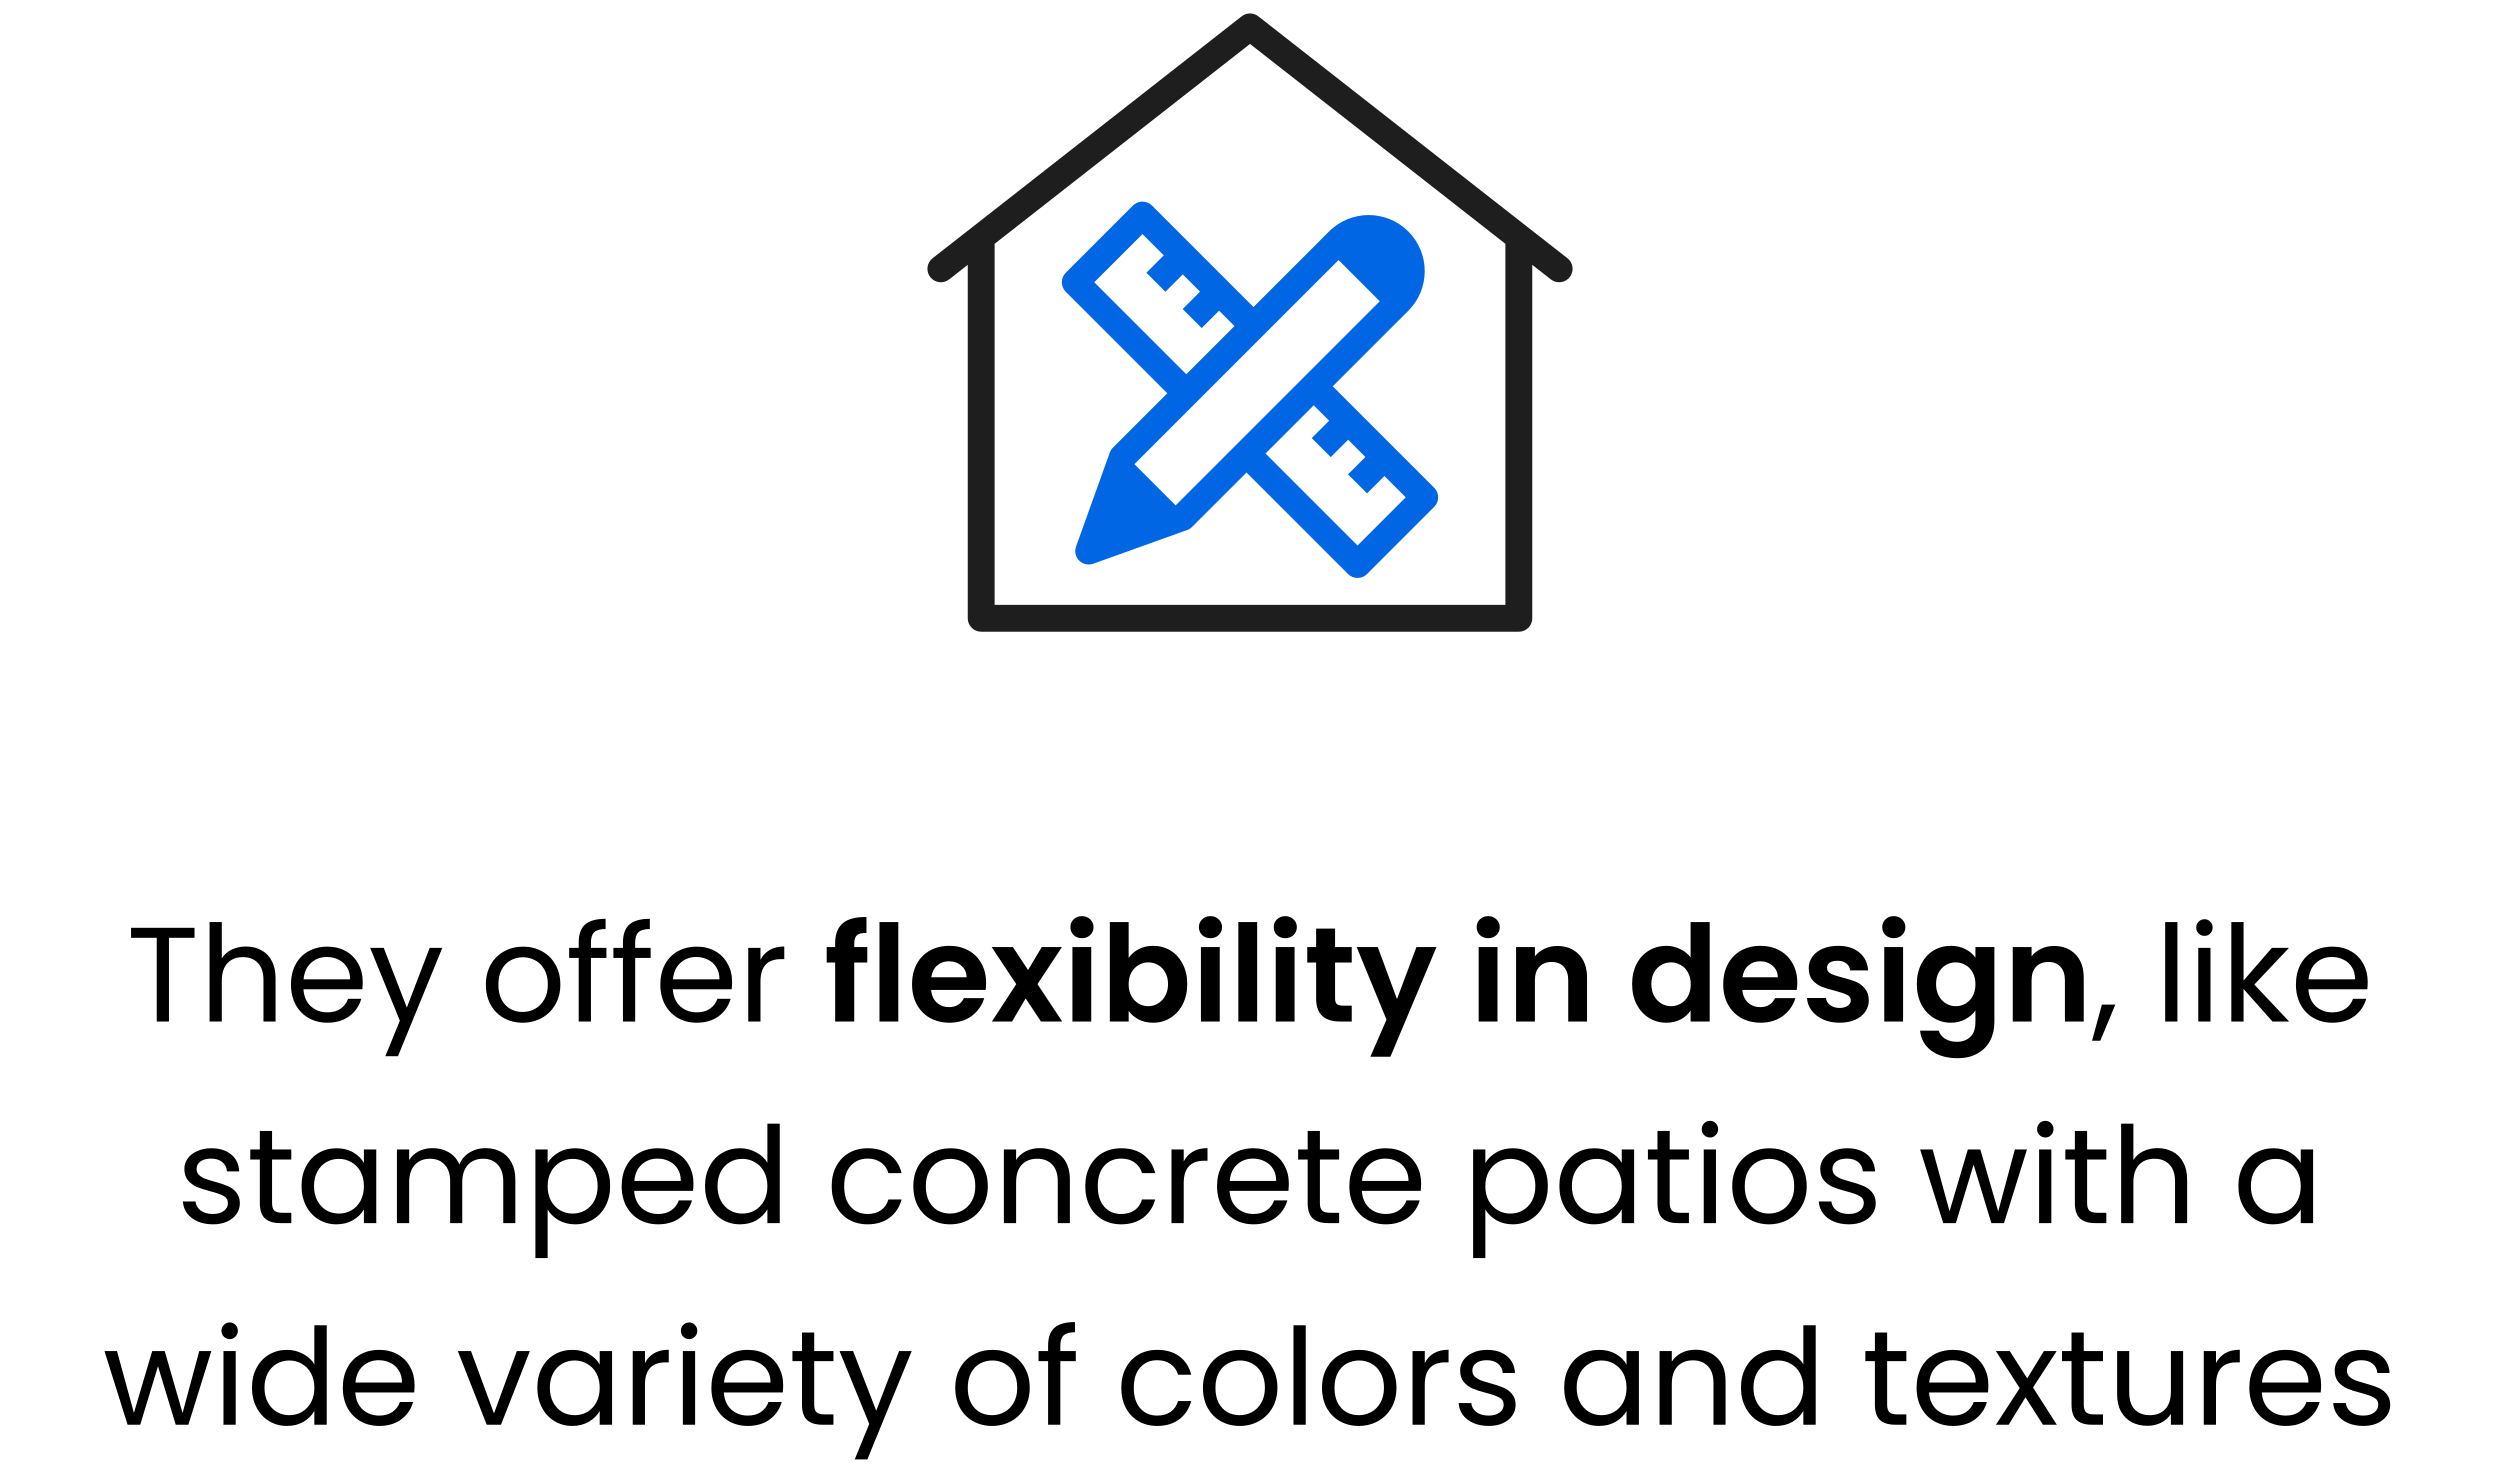 <svg xmlns="http://www.w3.org/2000/svg" width="372" height="220" viewBox="0 0 372 220" fill="none"><path d="M28.942 138.06V139.54H25.142V152H23.322V139.54H19.502V138.06H28.942ZM36.623 140.84C37.449 140.84 38.196 141.02 38.863 141.38C39.529 141.727 40.049 142.253 40.423 142.96C40.809 143.667 41.003 144.527 41.003 145.54V152H39.203V145.8C39.203 144.707 38.929 143.873 38.383 143.3C37.836 142.713 37.089 142.42 36.143 142.42C35.183 142.42 34.416 142.72 33.843 143.32C33.283 143.92 33.003 144.793 33.003 145.94V152H31.183V137.2H33.003V142.6C33.363 142.04 33.856 141.607 34.483 141.3C35.123 140.993 35.836 140.84 36.623 140.84ZM53.975 146.1C53.975 146.447 53.956 146.813 53.916 147.2H45.156C45.222 148.28 45.589 149.127 46.255 149.74C46.935 150.34 47.755 150.64 48.715 150.64C49.502 150.64 50.156 150.46 50.675 150.1C51.209 149.727 51.582 149.233 51.795 148.62H53.755C53.462 149.673 52.876 150.533 51.995 151.2C51.115 151.853 50.022 152.18 48.715 152.18C47.675 152.18 46.742 151.947 45.916 151.48C45.102 151.013 44.462 150.353 43.995 149.5C43.529 148.633 43.295 147.633 43.295 146.5C43.295 145.367 43.522 144.373 43.975 143.52C44.429 142.667 45.062 142.013 45.876 141.56C46.702 141.093 47.649 140.86 48.715 140.86C49.755 140.86 50.675 141.087 51.475 141.54C52.276 141.993 52.889 142.62 53.316 143.42C53.755 144.207 53.975 145.1 53.975 146.1ZM52.096 145.72C52.096 145.027 51.942 144.433 51.636 143.94C51.329 143.433 50.909 143.053 50.376 142.8C49.855 142.533 49.276 142.4 48.636 142.4C47.715 142.4 46.929 142.693 46.276 143.28C45.636 143.867 45.269 144.68 45.175 145.72H52.096ZM65.818 141.04L59.218 157.16H57.338L59.498 151.88L55.078 141.04H57.098L60.538 149.92L63.938 141.04H65.818ZM77.76 152.18C76.733 152.18 75.799 151.947 74.96 151.48C74.133 151.013 73.48 150.353 72.999 149.5C72.533 148.633 72.299 147.633 72.299 146.5C72.299 145.38 72.54 144.393 73.019 143.54C73.513 142.673 74.18 142.013 75.019 141.56C75.859 141.093 76.799 140.86 77.84 140.86C78.879 140.86 79.82 141.093 80.659 141.56C81.499 142.013 82.159 142.667 82.639 143.52C83.133 144.373 83.379 145.367 83.379 146.5C83.379 147.633 83.126 148.633 82.62 149.5C82.126 150.353 81.453 151.013 80.6 151.48C79.746 151.947 78.799 152.18 77.76 152.18ZM77.76 150.58C78.413 150.58 79.026 150.427 79.6 150.12C80.173 149.813 80.633 149.353 80.98 148.74C81.34 148.127 81.519 147.38 81.519 146.5C81.519 145.62 81.346 144.873 80.999 144.26C80.653 143.647 80.2 143.193 79.639 142.9C79.079 142.593 78.473 142.44 77.82 142.44C77.153 142.44 76.54 142.593 75.98 142.9C75.433 143.193 74.993 143.647 74.659 144.26C74.326 144.873 74.159 145.62 74.159 146.5C74.159 147.393 74.32 148.147 74.639 148.76C74.973 149.373 75.413 149.833 75.96 150.14C76.506 150.433 77.106 150.58 77.76 150.58ZM90.232 142.54H87.932V152H86.112V142.54H84.692V141.04H86.112V140.26C86.112 139.033 86.426 138.14 87.052 137.58C87.692 137.007 88.712 136.72 90.112 136.72V138.24C89.312 138.24 88.746 138.4 88.412 138.72C88.092 139.027 87.932 139.54 87.932 140.26V141.04H90.232V142.54ZM96.814 142.54H94.514V152H92.695V142.54H91.275V141.04H92.695V140.26C92.695 139.033 93.008 138.14 93.635 137.58C94.275 137.007 95.294 136.72 96.695 136.72V138.24C95.894 138.24 95.328 138.4 94.995 138.72C94.674 139.027 94.514 139.54 94.514 140.26V141.04H96.814V142.54ZM108.936 146.1C108.936 146.447 108.916 146.813 108.876 147.2H100.116C100.183 148.28 100.55 149.127 101.216 149.74C101.896 150.34 102.716 150.64 103.676 150.64C104.463 150.64 105.116 150.46 105.636 150.1C106.17 149.727 106.543 149.233 106.756 148.62H108.716C108.423 149.673 107.836 150.533 106.956 151.2C106.076 151.853 104.983 152.18 103.676 152.18C102.636 152.18 101.703 151.947 100.876 151.48C100.063 151.013 99.423 150.353 98.957 149.5C98.49 148.633 98.257 147.633 98.257 146.5C98.257 145.367 98.483 144.373 98.936 143.52C99.39 142.667 100.023 142.013 100.836 141.56C101.663 141.093 102.61 140.86 103.676 140.86C104.716 140.86 105.636 141.087 106.436 141.54C107.236 141.993 107.85 142.62 108.276 143.42C108.716 144.207 108.936 145.1 108.936 146.1ZM107.056 145.72C107.056 145.027 106.903 144.433 106.596 143.94C106.29 143.433 105.87 143.053 105.336 142.8C104.816 142.533 104.236 142.4 103.596 142.4C102.676 142.4 101.89 142.693 101.236 143.28C100.596 143.867 100.23 144.68 100.136 145.72H107.056ZM113.159 142.82C113.479 142.193 113.932 141.707 114.519 141.36C115.119 141.013 115.845 140.84 116.699 140.84V142.72H116.219C114.179 142.72 113.159 143.827 113.159 146.04V152H111.339V141.04H113.159V142.82ZM129.052 143.22H127.112V152H124.272V143.22H123.012V140.92H124.272V140.36C124.272 139 124.658 138 125.432 137.36C126.205 136.72 127.372 136.42 128.932 136.46V138.82C128.252 138.807 127.778 138.92 127.512 139.16C127.245 139.4 127.112 139.833 127.112 140.46V140.92H129.052V143.22ZM133.666 137.2V152H130.866V137.2H133.666ZM146.733 146.22C146.733 146.62 146.706 146.98 146.653 147.3H138.553C138.619 148.1 138.899 148.727 139.393 149.18C139.886 149.633 140.493 149.86 141.213 149.86C142.253 149.86 142.993 149.413 143.433 148.52H146.453C146.133 149.587 145.519 150.467 144.613 151.16C143.706 151.84 142.593 152.18 141.273 152.18C140.206 152.18 139.246 151.947 138.393 151.48C137.553 151 136.893 150.327 136.413 149.46C135.946 148.593 135.713 147.593 135.713 146.46C135.713 145.313 135.946 144.307 136.413 143.44C136.879 142.573 137.533 141.907 138.373 141.44C139.213 140.973 140.179 140.74 141.273 140.74C142.326 140.74 143.266 140.967 144.093 141.42C144.933 141.873 145.579 142.52 146.033 143.36C146.499 144.187 146.733 145.14 146.733 146.22ZM143.833 145.42C143.819 144.7 143.559 144.127 143.053 143.7C142.546 143.26 141.926 143.04 141.193 143.04C140.499 143.04 139.913 143.253 139.433 143.68C138.966 144.093 138.679 144.673 138.573 145.42H143.833ZM154.896 152L152.616 148.56L150.596 152H147.596L151.216 146.44L147.556 140.92H150.716L152.976 144.34L155.016 140.92H158.016L154.376 146.44L158.056 152H154.896ZM160.997 139.6C160.504 139.6 160.091 139.447 159.757 139.14C159.437 138.82 159.277 138.427 159.277 137.96C159.277 137.493 159.437 137.107 159.757 136.8C160.091 136.48 160.504 136.32 160.997 136.32C161.491 136.32 161.897 136.48 162.217 136.8C162.551 137.107 162.717 137.493 162.717 137.96C162.717 138.427 162.551 138.82 162.217 139.14C161.897 139.447 161.491 139.6 160.997 139.6ZM162.377 140.92V152H159.577V140.92H162.377ZM167.944 142.54C168.304 142.007 168.797 141.573 169.424 141.24C170.064 140.907 170.79 140.74 171.604 140.74C172.55 140.74 173.404 140.973 174.164 141.44C174.937 141.907 175.544 142.573 175.984 143.44C176.437 144.293 176.664 145.287 176.664 146.42C176.664 147.553 176.437 148.56 175.984 149.44C175.544 150.307 174.937 150.98 174.164 151.46C173.404 151.94 172.55 152.18 171.604 152.18C170.777 152.18 170.05 152.02 169.424 151.7C168.81 151.367 168.317 150.94 167.944 150.42V152H165.144V137.2H167.944V142.54ZM173.804 146.42C173.804 145.753 173.664 145.18 173.384 144.7C173.117 144.207 172.757 143.833 172.304 143.58C171.864 143.327 171.384 143.2 170.864 143.2C170.357 143.2 169.877 143.333 169.424 143.6C168.984 143.853 168.624 144.227 168.344 144.72C168.077 145.213 167.944 145.793 167.944 146.46C167.944 147.127 168.077 147.707 168.344 148.2C168.624 148.693 168.984 149.073 169.424 149.34C169.877 149.593 170.357 149.72 170.864 149.72C171.384 149.72 171.864 149.587 172.304 149.32C172.757 149.053 173.117 148.673 173.384 148.18C173.664 147.687 173.804 147.1 173.804 146.42ZM180.118 139.6C179.625 139.6 179.212 139.447 178.878 139.14C178.558 138.82 178.398 138.427 178.398 137.96C178.398 137.493 178.558 137.107 178.878 136.8C179.212 136.48 179.625 136.32 180.118 136.32C180.612 136.32 181.018 136.48 181.338 136.8C181.672 137.107 181.838 137.493 181.838 137.96C181.838 138.427 181.672 138.82 181.338 139.14C181.018 139.447 180.612 139.6 180.118 139.6ZM181.498 140.92V152H178.698V140.92H181.498ZM187.065 137.2V152H184.265V137.2H187.065ZM191.251 139.6C190.758 139.6 190.345 139.447 190.011 139.14C189.691 138.82 189.531 138.427 189.531 137.96C189.531 137.493 189.691 137.107 190.011 136.8C190.345 136.48 190.758 136.32 191.251 136.32C191.745 136.32 192.151 136.48 192.471 136.8C192.805 137.107 192.971 137.493 192.971 137.96C192.971 138.427 192.805 138.82 192.471 139.14C192.151 139.447 191.745 139.6 191.251 139.6ZM192.631 140.92V152H189.831V140.92H192.631ZM198.658 143.22V148.58C198.658 148.953 198.744 149.227 198.918 149.4C199.104 149.56 199.411 149.64 199.838 149.64H201.138V152H199.378C197.018 152 195.838 150.853 195.838 148.56V143.22H194.518V140.92H195.838V138.18H198.658V140.92H201.138V143.22H198.658ZM213.751 140.92L206.891 157.24H203.911L206.311 151.72L201.871 140.92H205.011L207.871 148.66L210.771 140.92H213.751ZM221.446 139.6C220.953 139.6 220.54 139.447 220.206 139.14C219.886 138.82 219.726 138.427 219.726 137.96C219.726 137.493 219.886 137.107 220.206 136.8C220.54 136.48 220.953 136.32 221.446 136.32C221.94 136.32 222.346 136.48 222.666 136.8C223 137.107 223.166 137.493 223.166 137.96C223.166 138.427 223 138.82 222.666 139.14C222.346 139.447 221.94 139.6 221.446 139.6ZM222.826 140.92V152H220.026V140.92H222.826ZM231.733 140.76C233.053 140.76 234.12 141.18 234.933 142.02C235.746 142.847 236.153 144.007 236.153 145.5V152H233.353V145.88C233.353 145 233.133 144.327 232.693 143.86C232.253 143.38 231.653 143.14 230.893 143.14C230.12 143.14 229.506 143.38 229.053 143.86C228.613 144.327 228.393 145 228.393 145.88V152H225.593V140.92H228.393V142.3C228.766 141.82 229.24 141.447 229.813 141.18C230.4 140.9 231.04 140.76 231.733 140.76ZM242.861 146.42C242.861 145.3 243.081 144.307 243.521 143.44C243.975 142.573 244.588 141.907 245.361 141.44C246.135 140.973 246.995 140.74 247.941 140.74C248.661 140.74 249.348 140.9 250.001 141.22C250.655 141.527 251.175 141.94 251.561 142.46V137.2H254.401V152H251.561V150.36C251.215 150.907 250.728 151.347 250.101 151.68C249.475 152.013 248.748 152.18 247.921 152.18C246.988 152.18 246.135 151.94 245.361 151.46C244.588 150.98 243.975 150.307 243.521 149.44C243.081 148.56 242.861 147.553 242.861 146.42ZM251.581 146.46C251.581 145.78 251.448 145.2 251.181 144.72C250.915 144.227 250.555 143.853 250.101 143.6C249.648 143.333 249.161 143.2 248.641 143.2C248.121 143.2 247.641 143.327 247.201 143.58C246.761 143.833 246.401 144.207 246.121 144.7C245.855 145.18 245.721 145.753 245.721 146.42C245.721 147.087 245.855 147.673 246.121 148.18C246.401 148.673 246.761 149.053 247.201 149.32C247.655 149.587 248.135 149.72 248.641 149.72C249.161 149.72 249.648 149.593 250.101 149.34C250.555 149.073 250.915 148.7 251.181 148.22C251.448 147.727 251.581 147.14 251.581 146.46ZM267.436 146.22C267.436 146.62 267.409 146.98 267.356 147.3H259.256C259.323 148.1 259.603 148.727 260.096 149.18C260.589 149.633 261.196 149.86 261.916 149.86C262.956 149.86 263.696 149.413 264.136 148.52H267.156C266.836 149.587 266.223 150.467 265.316 151.16C264.409 151.84 263.296 152.18 261.976 152.18C260.909 152.18 259.949 151.947 259.096 151.48C258.256 151 257.596 150.327 257.116 149.46C256.649 148.593 256.416 147.593 256.416 146.46C256.416 145.313 256.649 144.307 257.116 143.44C257.583 142.573 258.236 141.907 259.076 141.44C259.916 140.973 260.883 140.74 261.976 140.74C263.029 140.74 263.969 140.967 264.796 141.42C265.636 141.873 266.283 142.52 266.736 143.36C267.203 144.187 267.436 145.14 267.436 146.22ZM264.536 145.42C264.523 144.7 264.263 144.127 263.756 143.7C263.249 143.26 262.629 143.04 261.896 143.04C261.203 143.04 260.616 143.253 260.136 143.68C259.669 144.093 259.383 144.673 259.276 145.42H264.536ZM273.72 152.18C272.813 152.18 272 152.02 271.28 151.7C270.56 151.367 269.986 150.92 269.56 150.36C269.146 149.8 268.92 149.18 268.88 148.5H271.7C271.753 148.927 271.96 149.28 272.32 149.56C272.693 149.84 273.153 149.98 273.7 149.98C274.233 149.98 274.646 149.873 274.94 149.66C275.246 149.447 275.4 149.173 275.4 148.84C275.4 148.48 275.213 148.213 274.84 148.04C274.48 147.853 273.9 147.653 273.1 147.44C272.273 147.24 271.593 147.033 271.06 146.82C270.54 146.607 270.086 146.28 269.7 145.84C269.326 145.4 269.14 144.807 269.14 144.06C269.14 143.447 269.313 142.887 269.66 142.38C270.02 141.873 270.526 141.473 271.18 141.18C271.846 140.887 272.626 140.74 273.52 140.74C274.84 140.74 275.893 141.073 276.68 141.74C277.466 142.393 277.9 143.28 277.98 144.4H275.3C275.26 143.96 275.073 143.613 274.74 143.36C274.42 143.093 273.986 142.96 273.44 142.96C272.933 142.96 272.54 143.053 272.26 143.24C271.993 143.427 271.86 143.687 271.86 144.02C271.86 144.393 272.046 144.68 272.42 144.88C272.793 145.067 273.373 145.26 274.16 145.46C274.96 145.66 275.62 145.867 276.14 146.08C276.66 146.293 277.106 146.627 277.48 147.08C277.866 147.52 278.066 148.107 278.08 148.84C278.08 149.48 277.9 150.053 277.54 150.56C277.193 151.067 276.686 151.467 276.02 151.76C275.366 152.04 274.6 152.18 273.72 152.18ZM281.798 139.6C281.305 139.6 280.891 139.447 280.558 139.14C280.238 138.82 280.078 138.427 280.078 137.96C280.078 137.493 280.238 137.107 280.558 136.8C280.891 136.48 281.305 136.32 281.798 136.32C282.291 136.32 282.698 136.48 283.018 136.8C283.351 137.107 283.518 137.493 283.518 137.96C283.518 138.427 283.351 138.82 283.018 139.14C282.698 139.447 282.291 139.6 281.798 139.6ZM283.178 140.92V152H280.378V140.92H283.178ZM290.284 140.74C291.111 140.74 291.838 140.907 292.464 141.24C293.091 141.56 293.584 141.98 293.944 142.5V140.92H296.764V152.08C296.764 153.107 296.558 154.02 296.144 154.82C295.731 155.633 295.111 156.273 294.284 156.74C293.458 157.22 292.458 157.46 291.284 157.46C289.711 157.46 288.418 157.093 287.404 156.36C286.404 155.627 285.838 154.627 285.704 153.36H288.484C288.631 153.867 288.944 154.267 289.424 154.56C289.918 154.867 290.511 155.02 291.204 155.02C292.018 155.02 292.678 154.773 293.184 154.28C293.691 153.8 293.944 153.067 293.944 152.08V150.36C293.584 150.88 293.084 151.313 292.444 151.66C291.818 152.007 291.098 152.18 290.284 152.18C289.351 152.18 288.498 151.94 287.724 151.46C286.951 150.98 286.338 150.307 285.884 149.44C285.444 148.56 285.224 147.553 285.224 146.42C285.224 145.3 285.444 144.307 285.884 143.44C286.338 142.573 286.944 141.907 287.704 141.44C288.478 140.973 289.338 140.74 290.284 140.74ZM293.944 146.46C293.944 145.78 293.811 145.2 293.544 144.72C293.278 144.227 292.918 143.853 292.464 143.6C292.011 143.333 291.524 143.2 291.004 143.2C290.484 143.2 290.004 143.327 289.564 143.58C289.124 143.833 288.764 144.207 288.484 144.7C288.218 145.18 288.084 145.753 288.084 146.42C288.084 147.087 288.218 147.673 288.484 148.18C288.764 148.673 289.124 149.053 289.564 149.32C290.018 149.587 290.498 149.72 291.004 149.72C291.524 149.72 292.011 149.593 292.464 149.34C292.918 149.073 293.278 148.7 293.544 148.22C293.811 147.727 293.944 147.14 293.944 146.46ZM305.639 140.76C306.959 140.76 308.026 141.18 308.839 142.02C309.652 142.847 310.059 144.007 310.059 145.5V152H307.259V145.88C307.259 145 307.039 144.327 306.599 143.86C306.159 143.38 305.559 143.14 304.799 143.14C304.026 143.14 303.412 143.38 302.959 143.86C302.519 144.327 302.299 145 302.299 145.88V152H299.499V140.92H302.299V142.3C302.672 141.82 303.146 141.447 303.719 141.18C304.306 140.9 304.946 140.76 305.639 140.76ZM314.762 149.48L312.522 154.86H311.302L312.762 149.48H314.762ZM323.999 137.2V152H322.179V137.2H323.999ZM328.041 139.26C327.694 139.26 327.401 139.14 327.161 138.9C326.921 138.66 326.801 138.367 326.801 138.02C326.801 137.673 326.921 137.38 327.161 137.14C327.401 136.9 327.694 136.78 328.041 136.78C328.374 136.78 328.654 136.9 328.881 137.14C329.121 137.38 329.241 137.673 329.241 138.02C329.241 138.367 329.121 138.66 328.881 138.9C328.654 139.14 328.374 139.26 328.041 139.26ZM328.921 141.04V152H327.101V141.04H328.921ZM338.142 152L333.842 147.16V152H332.022V137.2H333.842V145.9L338.062 141.04H340.602L335.442 146.5L340.622 152H338.142ZM352.315 146.1C352.315 146.447 352.295 146.813 352.255 147.2H343.495C343.562 148.28 343.929 149.127 344.595 149.74C345.275 150.34 346.095 150.64 347.055 150.64C347.842 150.64 348.495 150.46 349.015 150.1C349.549 149.727 349.922 149.233 350.135 148.62H352.095C351.802 149.673 351.215 150.533 350.335 151.2C349.455 151.853 348.362 152.18 347.055 152.18C346.015 152.18 345.082 151.947 344.255 151.48C343.442 151.013 342.802 150.353 342.335 149.5C341.869 148.633 341.635 147.633 341.635 146.5C341.635 145.367 341.862 144.373 342.315 143.52C342.769 142.667 343.402 142.013 344.215 141.56C345.042 141.093 345.989 140.86 347.055 140.86C348.095 140.86 349.015 141.087 349.815 141.54C350.615 141.993 351.229 142.62 351.655 143.42C352.095 144.207 352.315 145.1 352.315 146.1ZM350.435 145.72C350.435 145.027 350.282 144.433 349.975 143.94C349.669 143.433 349.249 143.053 348.715 142.8C348.195 142.533 347.615 142.4 346.975 142.4C346.055 142.4 345.269 142.693 344.615 143.28C343.975 143.867 343.609 144.68 343.515 145.72H350.435ZM31.693 182.18C30.853 182.18 30.1 182.04 29.433 181.76C28.767 181.467 28.24 181.067 27.853 180.56C27.467 180.04 27.253 179.447 27.213 178.78H29.093C29.147 179.327 29.4 179.773 29.853 180.12C30.32 180.467 30.927 180.64 31.673 180.64C32.367 180.64 32.913 180.487 33.313 180.18C33.713 179.873 33.913 179.487 33.913 179.02C33.913 178.54 33.7 178.187 33.273 177.96C32.847 177.72 32.187 177.487 31.293 177.26C30.48 177.047 29.813 176.833 29.293 176.62C28.787 176.393 28.347 176.067 27.973 175.64C27.613 175.2 27.433 174.627 27.433 173.92C27.433 173.36 27.6 172.847 27.933 172.38C28.267 171.913 28.74 171.547 29.353 171.28C29.967 171 30.667 170.86 31.453 170.86C32.667 170.86 33.647 171.167 34.393 171.78C35.14 172.393 35.54 173.233 35.593 174.3H33.773C33.733 173.727 33.5 173.267 33.073 172.92C32.66 172.573 32.1 172.4 31.393 172.4C30.74 172.4 30.22 172.54 29.833 172.82C29.447 173.1 29.253 173.467 29.253 173.92C29.253 174.28 29.367 174.58 29.593 174.82C29.833 175.047 30.127 175.233 30.473 175.38C30.833 175.513 31.327 175.667 31.953 175.84C32.74 176.053 33.38 176.267 33.873 176.48C34.367 176.68 34.787 176.987 35.133 177.4C35.493 177.813 35.68 178.353 35.693 179.02C35.693 179.62 35.527 180.16 35.193 180.64C34.86 181.12 34.387 181.5 33.773 181.78C33.173 182.047 32.48 182.18 31.693 182.18ZM40.483 172.54V179C40.483 179.533 40.596 179.913 40.823 180.14C41.049 180.353 41.443 180.46 42.003 180.46H43.343V182H41.703C40.689 182 39.929 181.767 39.423 181.3C38.916 180.833 38.663 180.067 38.663 179V172.54H37.243V171.04H38.663V168.28H40.483V171.04H43.343V172.54H40.483ZM44.868 176.48C44.868 175.36 45.094 174.38 45.548 173.54C46.001 172.687 46.621 172.027 47.408 171.56C48.208 171.093 49.094 170.86 50.068 170.86C51.028 170.86 51.861 171.067 52.568 171.48C53.275 171.893 53.801 172.413 54.148 173.04V171.04H55.988V182H54.148V179.96C53.788 180.6 53.248 181.133 52.528 181.56C51.821 181.973 50.995 182.18 50.048 182.18C49.075 182.18 48.194 181.94 47.408 181.46C46.621 180.98 46.001 180.307 45.548 179.44C45.094 178.573 44.868 177.587 44.868 176.48ZM54.148 176.5C54.148 175.673 53.981 174.953 53.648 174.34C53.315 173.727 52.861 173.26 52.288 172.94C51.728 172.607 51.108 172.44 50.428 172.44C49.748 172.44 49.128 172.6 48.568 172.92C48.008 173.24 47.561 173.707 47.228 174.32C46.895 174.933 46.728 175.653 46.728 176.48C46.728 177.32 46.895 178.053 47.228 178.68C47.561 179.293 48.008 179.767 48.568 180.1C49.128 180.42 49.748 180.58 50.428 180.58C51.108 180.58 51.728 180.42 52.288 180.1C52.861 179.767 53.315 179.293 53.648 178.68C53.981 178.053 54.148 177.327 54.148 176.5ZM72.243 170.84C73.097 170.84 73.857 171.02 74.523 171.38C75.19 171.727 75.717 172.253 76.103 172.96C76.49 173.667 76.683 174.527 76.683 175.54V182H74.883V175.8C74.883 174.707 74.61 173.873 74.063 173.3C73.53 172.713 72.803 172.42 71.883 172.42C70.937 172.42 70.183 172.727 69.623 173.34C69.063 173.94 68.783 174.813 68.783 175.96V182H66.983V175.8C66.983 174.707 66.71 173.873 66.163 173.3C65.63 172.713 64.903 172.42 63.983 172.42C63.037 172.42 62.283 172.727 61.723 173.34C61.163 173.94 60.883 174.813 60.883 175.96V182H59.063V171.04H60.883V172.62C61.243 172.047 61.723 171.607 62.323 171.3C62.937 170.993 63.61 170.84 64.343 170.84C65.263 170.84 66.077 171.047 66.783 171.46C67.49 171.873 68.017 172.48 68.363 173.28C68.67 172.507 69.177 171.907 69.883 171.48C70.59 171.053 71.377 170.84 72.243 170.84ZM81.489 173.06C81.849 172.433 82.382 171.913 83.089 171.5C83.809 171.073 84.642 170.86 85.589 170.86C86.562 170.86 87.442 171.093 88.229 171.56C89.029 172.027 89.656 172.687 90.109 173.54C90.562 174.38 90.789 175.36 90.789 176.48C90.789 177.587 90.562 178.573 90.109 179.44C89.656 180.307 89.029 180.98 88.229 181.46C87.442 181.94 86.562 182.18 85.589 182.18C84.656 182.18 83.829 181.973 83.109 181.56C82.402 181.133 81.862 180.607 81.489 179.98V187.2H79.669V171.04H81.489V173.06ZM88.929 176.48C88.929 175.653 88.762 174.933 88.429 174.32C88.096 173.707 87.642 173.24 87.069 172.92C86.509 172.6 85.889 172.44 85.209 172.44C84.542 172.44 83.922 172.607 83.349 172.94C82.789 173.26 82.336 173.733 81.989 174.36C81.656 174.973 81.489 175.687 81.489 176.5C81.489 177.327 81.656 178.053 81.989 178.68C82.336 179.293 82.789 179.767 83.349 180.1C83.922 180.42 84.542 180.58 85.209 180.58C85.889 180.58 86.509 180.42 87.069 180.1C87.642 179.767 88.096 179.293 88.429 178.68C88.762 178.053 88.929 177.32 88.929 176.48ZM103.185 176.1C103.185 176.447 103.165 176.813 103.125 177.2H94.365C94.431 178.28 94.798 179.127 95.465 179.74C96.144 180.34 96.965 180.64 97.924 180.64C98.711 180.64 99.365 180.46 99.885 180.1C100.418 179.727 100.791 179.233 101.005 178.62H102.965C102.671 179.673 102.085 180.533 101.205 181.2C100.325 181.853 99.231 182.18 97.924 182.18C96.885 182.18 95.951 181.947 95.124 181.48C94.311 181.013 93.671 180.353 93.204 179.5C92.738 178.633 92.504 177.633 92.504 176.5C92.504 175.367 92.731 174.373 93.184 173.52C93.638 172.667 94.271 172.013 95.085 171.56C95.911 171.093 96.858 170.86 97.924 170.86C98.965 170.86 99.885 171.087 100.685 171.54C101.485 171.993 102.098 172.62 102.525 173.42C102.965 174.207 103.185 175.1 103.185 176.1ZM101.305 175.72C101.305 175.027 101.151 174.433 100.845 173.94C100.538 173.433 100.118 173.053 99.585 172.8C99.064 172.533 98.484 172.4 97.844 172.4C96.924 172.4 96.138 172.693 95.484 173.28C94.844 173.867 94.478 174.68 94.385 175.72H101.305ZM104.907 176.48C104.907 175.36 105.134 174.38 105.587 173.54C106.04 172.687 106.66 172.027 107.447 171.56C108.247 171.093 109.14 170.86 110.127 170.86C110.98 170.86 111.774 171.06 112.507 171.46C113.24 171.847 113.8 172.36 114.187 173V167.2H116.027V182H114.187V179.94C113.827 180.593 113.294 181.133 112.587 181.56C111.88 181.973 111.054 182.18 110.107 182.18C109.134 182.18 108.247 181.94 107.447 181.46C106.66 180.98 106.04 180.307 105.587 179.44C105.134 178.573 104.907 177.587 104.907 176.48ZM114.187 176.5C114.187 175.673 114.02 174.953 113.687 174.34C113.354 173.727 112.9 173.26 112.327 172.94C111.767 172.607 111.147 172.44 110.467 172.44C109.787 172.44 109.167 172.6 108.607 172.92C108.047 173.24 107.6 173.707 107.267 174.32C106.934 174.933 106.767 175.653 106.767 176.48C106.767 177.32 106.934 178.053 107.267 178.68C107.6 179.293 108.047 179.767 108.607 180.1C109.167 180.42 109.787 180.58 110.467 180.58C111.147 180.58 111.767 180.42 112.327 180.1C112.9 179.767 113.354 179.293 113.687 178.68C114.02 178.053 114.187 177.327 114.187 176.5ZM123.755 176.5C123.755 175.367 123.981 174.38 124.435 173.54C124.888 172.687 125.515 172.027 126.315 171.56C127.128 171.093 128.055 170.86 129.095 170.86C130.441 170.86 131.548 171.187 132.415 171.84C133.295 172.493 133.875 173.4 134.155 174.56H132.195C132.008 173.893 131.641 173.367 131.095 172.98C130.561 172.593 129.895 172.4 129.095 172.4C128.055 172.4 127.215 172.76 126.575 173.48C125.935 174.187 125.615 175.193 125.615 176.5C125.615 177.82 125.935 178.84 126.575 179.56C127.215 180.28 128.055 180.64 129.095 180.64C129.895 180.64 130.561 180.453 131.095 180.08C131.628 179.707 131.995 179.173 132.195 178.48H134.155C133.861 179.6 133.275 180.5 132.395 181.18C131.515 181.847 130.415 182.18 129.095 182.18C128.055 182.18 127.128 181.947 126.315 181.48C125.515 181.013 124.888 180.353 124.435 179.5C123.981 178.647 123.755 177.647 123.755 176.5ZM141.363 182.18C140.336 182.18 139.403 181.947 138.563 181.48C137.736 181.013 137.083 180.353 136.603 179.5C136.136 178.633 135.903 177.633 135.903 176.5C135.903 175.38 136.143 174.393 136.623 173.54C137.116 172.673 137.783 172.013 138.623 171.56C139.463 171.093 140.403 170.86 141.443 170.86C142.483 170.86 143.423 171.093 144.263 171.56C145.103 172.013 145.763 172.667 146.243 173.52C146.736 174.373 146.983 175.367 146.983 176.5C146.983 177.633 146.73 178.633 146.223 179.5C145.73 180.353 145.056 181.013 144.203 181.48C143.35 181.947 142.403 182.18 141.363 182.18ZM141.363 180.58C142.016 180.58 142.63 180.427 143.203 180.12C143.776 179.813 144.236 179.353 144.583 178.74C144.943 178.127 145.123 177.38 145.123 176.5C145.123 175.62 144.95 174.873 144.603 174.26C144.256 173.647 143.803 173.193 143.243 172.9C142.683 172.593 142.076 172.44 141.423 172.44C140.756 172.44 140.143 172.593 139.583 172.9C139.036 173.193 138.596 173.647 138.263 174.26C137.93 174.873 137.763 175.62 137.763 176.5C137.763 177.393 137.923 178.147 138.243 178.76C138.576 179.373 139.016 179.833 139.563 180.14C140.11 180.433 140.71 180.58 141.363 180.58ZM154.716 170.84C156.049 170.84 157.129 171.247 157.956 172.06C158.783 172.86 159.196 174.02 159.196 175.54V182H157.396V175.8C157.396 174.707 157.123 173.873 156.576 173.3C156.029 172.713 155.283 172.42 154.336 172.42C153.376 172.42 152.609 172.72 152.036 173.32C151.476 173.92 151.196 174.793 151.196 175.94V182H149.376V171.04H151.196V172.6C151.556 172.04 152.043 171.607 152.656 171.3C153.283 170.993 153.969 170.84 154.716 170.84ZM161.489 176.5C161.489 175.367 161.716 174.38 162.169 173.54C162.622 172.687 163.249 172.027 164.049 171.56C164.862 171.093 165.789 170.86 166.829 170.86C168.176 170.86 169.282 171.187 170.149 171.84C171.029 172.493 171.609 173.4 171.889 174.56H169.929C169.742 173.893 169.376 173.367 168.829 172.98C168.296 172.593 167.629 172.4 166.829 172.4C165.789 172.4 164.949 172.76 164.309 173.48C163.669 174.187 163.349 175.193 163.349 176.5C163.349 177.82 163.669 178.84 164.309 179.56C164.949 180.28 165.789 180.64 166.829 180.64C167.629 180.64 168.296 180.453 168.829 180.08C169.362 179.707 169.729 179.173 169.929 178.48H171.889C171.596 179.6 171.009 180.5 170.129 181.18C169.249 181.847 168.149 182.18 166.829 182.18C165.789 182.18 164.862 181.947 164.049 181.48C163.249 181.013 162.622 180.353 162.169 179.5C161.716 178.647 161.489 177.647 161.489 176.5ZM176.137 172.82C176.457 172.193 176.911 171.707 177.497 171.36C178.097 171.013 178.824 170.84 179.677 170.84V172.72H179.197C177.157 172.72 176.137 173.827 176.137 176.04V182H174.317V171.04H176.137V172.82ZM191.778 176.1C191.778 176.447 191.758 176.813 191.718 177.2H182.958C183.025 178.28 183.392 179.127 184.058 179.74C184.738 180.34 185.558 180.64 186.518 180.64C187.305 180.64 187.958 180.46 188.478 180.1C189.012 179.727 189.385 179.233 189.598 178.62H191.558C191.265 179.673 190.678 180.533 189.798 181.2C188.918 181.853 187.825 182.18 186.518 182.18C185.478 182.18 184.545 181.947 183.718 181.48C182.905 181.013 182.265 180.353 181.798 179.5C181.332 178.633 181.098 177.633 181.098 176.5C181.098 175.367 181.325 174.373 181.778 173.52C182.232 172.667 182.865 172.013 183.678 171.56C184.505 171.093 185.452 170.86 186.518 170.86C187.558 170.86 188.478 171.087 189.278 171.54C190.078 171.993 190.692 172.62 191.118 173.42C191.558 174.207 191.778 175.1 191.778 176.1ZM189.898 175.72C189.898 175.027 189.745 174.433 189.438 173.94C189.132 173.433 188.712 173.053 188.178 172.8C187.658 172.533 187.078 172.4 186.438 172.4C185.518 172.4 184.732 172.693 184.078 173.28C183.438 173.867 183.072 174.68 182.978 175.72H189.898ZM196.401 172.54V179C196.401 179.533 196.514 179.913 196.741 180.14C196.967 180.353 197.361 180.46 197.921 180.46H199.261V182H197.621C196.607 182 195.847 181.767 195.341 181.3C194.834 180.833 194.581 180.067 194.581 179V172.54H193.161V171.04H194.581V168.28H196.401V171.04H199.261V172.54H196.401ZM211.466 176.1C211.466 176.447 211.446 176.813 211.406 177.2H202.646C202.712 178.28 203.079 179.127 203.746 179.74C204.426 180.34 205.246 180.64 206.206 180.64C206.992 180.64 207.646 180.46 208.166 180.1C208.699 179.727 209.072 179.233 209.286 178.62H211.246C210.952 179.673 210.366 180.533 209.486 181.2C208.606 181.853 207.512 182.18 206.206 182.18C205.166 182.18 204.232 181.947 203.406 181.48C202.592 181.013 201.952 180.353 201.486 179.5C201.019 178.633 200.786 177.633 200.786 176.5C200.786 175.367 201.012 174.373 201.466 173.52C201.919 172.667 202.552 172.013 203.366 171.56C204.192 171.093 205.139 170.86 206.206 170.86C207.246 170.86 208.166 171.087 208.966 171.54C209.766 171.993 210.379 172.62 210.806 173.42C211.246 174.207 211.466 175.1 211.466 176.1ZM209.586 175.72C209.586 175.027 209.432 174.433 209.126 173.94C208.819 173.433 208.399 173.053 207.866 172.8C207.346 172.533 206.766 172.4 206.126 172.4C205.206 172.4 204.419 172.693 203.766 173.28C203.126 173.867 202.759 174.68 202.666 175.72H209.586ZM221.02 173.06C221.38 172.433 221.913 171.913 222.62 171.5C223.34 171.073 224.173 170.86 225.12 170.86C226.093 170.86 226.973 171.093 227.76 171.56C228.56 172.027 229.187 172.687 229.64 173.54C230.093 174.38 230.32 175.36 230.32 176.48C230.32 177.587 230.093 178.573 229.64 179.44C229.187 180.307 228.56 180.98 227.76 181.46C226.973 181.94 226.093 182.18 225.12 182.18C224.187 182.18 223.36 181.973 222.64 181.56C221.933 181.133 221.393 180.607 221.02 179.98V187.2H219.2V171.04H221.02V173.06ZM228.46 176.48C228.46 175.653 228.293 174.933 227.96 174.32C227.627 173.707 227.173 173.24 226.6 172.92C226.04 172.6 225.42 172.44 224.74 172.44C224.073 172.44 223.453 172.607 222.88 172.94C222.32 173.26 221.867 173.733 221.52 174.36C221.187 174.973 221.02 175.687 221.02 176.5C221.02 177.327 221.187 178.053 221.52 178.68C221.867 179.293 222.32 179.767 222.88 180.1C223.453 180.42 224.073 180.58 224.74 180.58C225.42 180.58 226.04 180.42 226.6 180.1C227.173 179.767 227.627 179.293 227.96 178.68C228.293 178.053 228.46 177.32 228.46 176.48ZM232.036 176.48C232.036 175.36 232.262 174.38 232.716 173.54C233.169 172.687 233.789 172.027 234.576 171.56C235.376 171.093 236.262 170.86 237.236 170.86C238.196 170.86 239.029 171.067 239.736 171.48C240.442 171.893 240.969 172.413 241.316 173.04V171.04H243.156V182H241.316V179.96C240.956 180.6 240.416 181.133 239.696 181.56C238.989 181.973 238.162 182.18 237.216 182.18C236.242 182.18 235.362 181.94 234.576 181.46C233.789 180.98 233.169 180.307 232.716 179.44C232.262 178.573 232.036 177.587 232.036 176.48ZM241.316 176.5C241.316 175.673 241.149 174.953 240.816 174.34C240.482 173.727 240.029 173.26 239.456 172.94C238.896 172.607 238.276 172.44 237.596 172.44C236.916 172.44 236.296 172.6 235.736 172.92C235.176 173.24 234.729 173.707 234.396 174.32C234.062 174.933 233.896 175.653 233.896 176.48C233.896 177.32 234.062 178.053 234.396 178.68C234.729 179.293 235.176 179.767 235.736 180.1C236.296 180.42 236.916 180.58 237.596 180.58C238.276 180.58 238.896 180.42 239.456 180.1C240.029 179.767 240.482 179.293 240.816 178.68C241.149 178.053 241.316 177.327 241.316 176.5ZM248.451 172.54V179C248.451 179.533 248.565 179.913 248.791 180.14C249.018 180.353 249.411 180.46 249.971 180.46H251.311V182H249.671C248.658 182 247.898 181.767 247.391 181.3C246.885 180.833 246.631 180.067 246.631 179V172.54H245.211V171.04H246.631V168.28H248.451V171.04H251.311V172.54H248.451ZM254.457 169.26C254.11 169.26 253.817 169.14 253.577 168.9C253.337 168.66 253.217 168.367 253.217 168.02C253.217 167.673 253.337 167.38 253.577 167.14C253.817 166.9 254.11 166.78 254.457 166.78C254.79 166.78 255.07 166.9 255.297 167.14C255.537 167.38 255.657 167.673 255.657 168.02C255.657 168.367 255.537 168.66 255.297 168.9C255.07 169.14 254.79 169.26 254.457 169.26ZM255.337 171.04V182H253.517V171.04H255.337ZM263.218 182.18C262.192 182.18 261.258 181.947 260.418 181.48C259.592 181.013 258.938 180.353 258.458 179.5C257.992 178.633 257.758 177.633 257.758 176.5C257.758 175.38 257.998 174.393 258.478 173.54C258.972 172.673 259.638 172.013 260.478 171.56C261.318 171.093 262.258 170.86 263.298 170.86C264.338 170.86 265.278 171.093 266.118 171.56C266.958 172.013 267.618 172.667 268.098 173.52C268.592 174.373 268.838 175.367 268.838 176.5C268.838 177.633 268.585 178.633 268.078 179.5C267.585 180.353 266.912 181.013 266.058 181.48C265.205 181.947 264.258 182.18 263.218 182.18ZM263.218 180.58C263.872 180.58 264.485 180.427 265.058 180.12C265.632 179.813 266.092 179.353 266.438 178.74C266.798 178.127 266.978 177.38 266.978 176.5C266.978 175.62 266.805 174.873 266.458 174.26C266.112 173.647 265.658 173.193 265.098 172.9C264.538 172.593 263.932 172.44 263.278 172.44C262.612 172.44 261.998 172.593 261.438 172.9C260.892 173.193 260.452 173.647 260.118 174.26C259.785 174.873 259.618 175.62 259.618 176.5C259.618 177.393 259.778 178.147 260.098 178.76C260.432 179.373 260.872 179.833 261.418 180.14C261.965 180.433 262.565 180.58 263.218 180.58ZM275.111 182.18C274.271 182.18 273.518 182.04 272.851 181.76C272.185 181.467 271.658 181.067 271.271 180.56C270.885 180.04 270.671 179.447 270.631 178.78H272.511C272.565 179.327 272.818 179.773 273.271 180.12C273.738 180.467 274.345 180.64 275.091 180.64C275.785 180.64 276.331 180.487 276.731 180.18C277.131 179.873 277.331 179.487 277.331 179.02C277.331 178.54 277.118 178.187 276.691 177.96C276.265 177.72 275.605 177.487 274.711 177.26C273.898 177.047 273.231 176.833 272.711 176.62C272.205 176.393 271.765 176.067 271.391 175.64C271.031 175.2 270.851 174.627 270.851 173.92C270.851 173.36 271.018 172.847 271.351 172.38C271.685 171.913 272.158 171.547 272.771 171.28C273.385 171 274.085 170.86 274.871 170.86C276.085 170.86 277.065 171.167 277.811 171.78C278.558 172.393 278.958 173.233 279.011 174.3H277.191C277.151 173.727 276.918 173.267 276.491 172.92C276.078 172.573 275.518 172.4 274.811 172.4C274.158 172.4 273.638 172.54 273.251 172.82C272.865 173.1 272.671 173.467 272.671 173.92C272.671 174.28 272.785 174.58 273.011 174.82C273.251 175.047 273.545 175.233 273.891 175.38C274.251 175.513 274.745 175.667 275.371 175.84C276.158 176.053 276.798 176.267 277.291 176.48C277.785 176.68 278.205 176.987 278.551 177.4C278.911 177.813 279.098 178.353 279.111 179.02C279.111 179.62 278.945 180.16 278.611 180.64C278.278 181.12 277.805 181.5 277.191 181.78C276.591 182.047 275.898 182.18 275.111 182.18ZM301.613 171.04L298.193 182H296.313L293.673 173.3L291.033 182H289.153L285.713 171.04H287.573L290.093 180.24L292.813 171.04H294.673L297.333 180.26L299.813 171.04H301.613ZM304.359 169.26C304.012 169.26 303.719 169.14 303.479 168.9C303.239 168.66 303.119 168.367 303.119 168.02C303.119 167.673 303.239 167.38 303.479 167.14C303.719 166.9 304.012 166.78 304.359 166.78C304.692 166.78 304.972 166.9 305.199 167.14C305.439 167.38 305.559 167.673 305.559 168.02C305.559 168.367 305.439 168.66 305.199 168.9C304.972 169.14 304.692 169.26 304.359 169.26ZM305.239 171.04V182H303.419V171.04H305.239ZM310.561 172.54V179C310.561 179.533 310.674 179.913 310.901 180.14C311.127 180.353 311.521 180.46 312.081 180.46H313.421V182H311.781C310.767 182 310.007 181.767 309.501 181.3C308.994 180.833 308.741 180.067 308.741 179V172.54H307.321V171.04H308.741V168.28H310.561V171.04H313.421V172.54H310.561ZM321.066 170.84C321.893 170.84 322.639 171.02 323.306 171.38C323.973 171.727 324.493 172.253 324.866 172.96C325.253 173.667 325.446 174.527 325.446 175.54V182H323.646V175.8C323.646 174.707 323.373 173.873 322.826 173.3C322.279 172.713 321.533 172.42 320.586 172.42C319.626 172.42 318.859 172.72 318.286 173.32C317.726 173.92 317.446 174.793 317.446 175.94V182H315.626V167.2H317.446V172.6C317.806 172.04 318.299 171.607 318.926 171.3C319.566 170.993 320.279 170.84 321.066 170.84ZM333.071 176.48C333.071 175.36 333.298 174.38 333.751 173.54C334.204 172.687 334.824 172.027 335.611 171.56C336.411 171.093 337.298 170.86 338.271 170.86C339.231 170.86 340.064 171.067 340.771 171.48C341.478 171.893 342.004 172.413 342.351 173.04V171.04H344.191V182H342.351V179.96C341.991 180.6 341.451 181.133 340.731 181.56C340.024 181.973 339.198 182.18 338.251 182.18C337.278 182.18 336.398 181.94 335.611 181.46C334.824 180.98 334.204 180.307 333.751 179.44C333.298 178.573 333.071 177.587 333.071 176.48ZM342.351 176.5C342.351 175.673 342.184 174.953 341.851 174.34C341.518 173.727 341.064 173.26 340.491 172.94C339.931 172.607 339.311 172.44 338.631 172.44C337.951 172.44 337.331 172.6 336.771 172.92C336.211 173.24 335.764 173.707 335.431 174.32C335.098 174.933 334.931 175.653 334.931 176.48C334.931 177.32 335.098 178.053 335.431 178.68C335.764 179.293 336.211 179.767 336.771 180.1C337.331 180.42 337.951 180.58 338.631 180.58C339.311 180.58 339.931 180.42 340.491 180.1C341.064 179.767 341.518 179.293 341.851 178.68C342.184 178.053 342.351 177.327 342.351 176.5ZM31.447 201.04L28.027 212H26.147L23.507 203.3L20.867 212H18.987L15.547 201.04H17.407L19.927 210.24L22.647 201.04H24.507L27.167 210.26L29.647 201.04H31.447ZM34.193 199.26C33.846 199.26 33.553 199.14 33.313 198.9C33.073 198.66 32.953 198.367 32.953 198.02C32.953 197.673 33.073 197.38 33.313 197.14C33.553 196.9 33.846 196.78 34.193 196.78C34.526 196.78 34.806 196.9 35.033 197.14C35.273 197.38 35.393 197.673 35.393 198.02C35.393 198.367 35.273 198.66 35.033 198.9C34.806 199.14 34.526 199.26 34.193 199.26ZM35.073 201.04V212H33.253V201.04H35.073ZM37.495 206.48C37.495 205.36 37.721 204.38 38.175 203.54C38.628 202.687 39.248 202.027 40.035 201.56C40.835 201.093 41.728 200.86 42.715 200.86C43.568 200.86 44.361 201.06 45.095 201.46C45.828 201.847 46.388 202.36 46.775 203V197.2H48.615V212H46.775V209.94C46.415 210.593 45.881 211.133 45.175 211.56C44.468 211.973 43.641 212.18 42.695 212.18C41.721 212.18 40.835 211.94 40.035 211.46C39.248 210.98 38.628 210.307 38.175 209.44C37.721 208.573 37.495 207.587 37.495 206.48ZM46.775 206.5C46.775 205.673 46.608 204.953 46.275 204.34C45.941 203.727 45.488 203.26 44.915 202.94C44.355 202.607 43.735 202.44 43.055 202.44C42.375 202.44 41.755 202.6 41.195 202.92C40.635 203.24 40.188 203.707 39.855 204.32C39.521 204.933 39.355 205.653 39.355 206.48C39.355 207.32 39.521 208.053 39.855 208.68C40.188 209.293 40.635 209.767 41.195 210.1C41.755 210.42 42.375 210.58 43.055 210.58C43.735 210.58 44.355 210.42 44.915 210.1C45.488 209.767 45.941 209.293 46.275 208.68C46.608 208.053 46.775 207.327 46.775 206.5ZM61.69 206.1C61.69 206.447 61.67 206.813 61.63 207.2H52.87C52.937 208.28 53.304 209.127 53.97 209.74C54.65 210.34 55.47 210.64 56.43 210.64C57.217 210.64 57.87 210.46 58.39 210.1C58.924 209.727 59.297 209.233 59.51 208.62H61.47C61.177 209.673 60.59 210.533 59.71 211.2C58.83 211.853 57.737 212.18 56.43 212.18C55.39 212.18 54.457 211.947 53.63 211.48C52.817 211.013 52.177 210.353 51.71 209.5C51.244 208.633 51.01 207.633 51.01 206.5C51.01 205.367 51.237 204.373 51.69 203.52C52.144 202.667 52.777 202.013 53.59 201.56C54.417 201.093 55.364 200.86 56.43 200.86C57.47 200.86 58.39 201.087 59.19 201.54C59.99 201.993 60.604 202.62 61.03 203.42C61.47 204.207 61.69 205.1 61.69 206.1ZM59.81 205.72C59.81 205.027 59.657 204.433 59.35 203.94C59.044 203.433 58.624 203.053 58.09 202.8C57.57 202.533 56.99 202.4 56.35 202.4C55.43 202.4 54.644 202.693 53.99 203.28C53.35 203.867 52.984 204.68 52.89 205.72H59.81ZM73.505 210.32L76.905 201.04H78.845L74.545 212H72.425L68.125 201.04H70.085L73.505 210.32ZM79.956 206.48C79.956 205.36 80.182 204.38 80.636 203.54C81.089 202.687 81.709 202.027 82.496 201.56C83.296 201.093 84.182 200.86 85.156 200.86C86.116 200.86 86.949 201.067 87.656 201.48C88.362 201.893 88.889 202.413 89.236 203.04V201.04H91.076V212H89.236V209.96C88.876 210.6 88.336 211.133 87.616 211.56C86.909 211.973 86.082 212.18 85.136 212.18C84.162 212.18 83.282 211.94 82.496 211.46C81.709 210.98 81.089 210.307 80.636 209.44C80.182 208.573 79.956 207.587 79.956 206.48ZM89.236 206.5C89.236 205.673 89.069 204.953 88.736 204.34C88.402 203.727 87.949 203.26 87.376 202.94C86.816 202.607 86.196 202.44 85.516 202.44C84.836 202.44 84.216 202.6 83.656 202.92C83.096 203.24 82.649 203.707 82.316 204.32C81.982 204.933 81.816 205.653 81.816 206.48C81.816 207.32 81.982 208.053 82.316 208.68C82.649 209.293 83.096 209.767 83.656 210.1C84.216 210.42 84.836 210.58 85.516 210.58C86.196 210.58 86.816 210.42 87.376 210.1C87.949 209.767 88.402 209.293 88.736 208.68C89.069 208.053 89.236 207.327 89.236 206.5ZM95.971 202.82C96.291 202.193 96.745 201.707 97.331 201.36C97.931 201.013 98.658 200.84 99.511 200.84V202.72H99.031C96.991 202.72 95.971 203.827 95.971 206.04V212H94.151V201.04H95.971V202.82ZM102.552 199.26C102.206 199.26 101.912 199.14 101.672 198.9C101.432 198.66 101.312 198.367 101.312 198.02C101.312 197.673 101.432 197.38 101.672 197.14C101.912 196.9 102.206 196.78 102.552 196.78C102.886 196.78 103.166 196.9 103.392 197.14C103.632 197.38 103.752 197.673 103.752 198.02C103.752 198.367 103.632 198.66 103.392 198.9C103.166 199.14 102.886 199.26 102.552 199.26ZM103.432 201.04V212H101.612V201.04H103.432ZM116.534 206.1C116.534 206.447 116.514 206.813 116.474 207.2H107.714C107.781 208.28 108.147 209.127 108.814 209.74C109.494 210.34 110.314 210.64 111.274 210.64C112.061 210.64 112.714 210.46 113.234 210.1C113.767 209.727 114.141 209.233 114.354 208.62H116.314C116.021 209.673 115.434 210.533 114.554 211.2C113.674 211.853 112.581 212.18 111.274 212.18C110.234 212.18 109.301 211.947 108.474 211.48C107.661 211.013 107.021 210.353 106.554 209.5C106.087 208.633 105.854 207.633 105.854 206.5C105.854 205.367 106.081 204.373 106.534 203.52C106.987 202.667 107.621 202.013 108.434 201.56C109.261 201.093 110.207 200.86 111.274 200.86C112.314 200.86 113.234 201.087 114.034 201.54C114.834 201.993 115.447 202.62 115.874 203.42C116.314 204.207 116.534 205.1 116.534 206.1ZM114.654 205.72C114.654 205.027 114.501 204.433 114.194 203.94C113.887 203.433 113.467 203.053 112.934 202.8C112.414 202.533 111.834 202.4 111.194 202.4C110.274 202.4 109.487 202.693 108.834 203.28C108.194 203.867 107.827 204.68 107.734 205.72H114.654ZM121.156 202.54V209C121.156 209.533 121.27 209.913 121.496 210.14C121.723 210.353 122.116 210.46 122.676 210.46H124.016V212H122.376C121.363 212 120.603 211.767 120.096 211.3C119.59 210.833 119.336 210.067 119.336 209V202.54H117.916V201.04H119.336V198.28H121.156V201.04H124.016V202.54H121.156ZM135.662 201.04L129.062 217.16H127.182L129.342 211.88L124.922 201.04H126.942L130.382 209.92L133.782 201.04H135.662ZM147.603 212.18C146.577 212.18 145.643 211.947 144.803 211.48C143.977 211.013 143.323 210.353 142.843 209.5C142.377 208.633 142.143 207.633 142.143 206.5C142.143 205.38 142.383 204.393 142.863 203.54C143.357 202.673 144.023 202.013 144.863 201.56C145.703 201.093 146.643 200.86 147.683 200.86C148.723 200.86 149.663 201.093 150.503 201.56C151.343 202.013 152.003 202.667 152.483 203.52C152.977 204.373 153.223 205.367 153.223 206.5C153.223 207.633 152.97 208.633 152.463 209.5C151.97 210.353 151.297 211.013 150.443 211.48C149.59 211.947 148.643 212.18 147.603 212.18ZM147.603 210.58C148.257 210.58 148.87 210.427 149.443 210.12C150.017 209.813 150.477 209.353 150.823 208.74C151.183 208.127 151.363 207.38 151.363 206.5C151.363 205.62 151.19 204.873 150.843 204.26C150.497 203.647 150.043 203.193 149.483 202.9C148.923 202.593 148.317 202.44 147.663 202.44C146.997 202.44 146.383 202.593 145.823 202.9C145.277 203.193 144.837 203.647 144.503 204.26C144.17 204.873 144.003 205.62 144.003 206.5C144.003 207.393 144.163 208.147 144.483 208.76C144.817 209.373 145.257 209.833 145.803 210.14C146.35 210.433 146.95 210.58 147.603 210.58ZM160.076 202.54H157.776V212H155.956V202.54H154.536V201.04H155.956V200.26C155.956 199.033 156.27 198.14 156.896 197.58C157.536 197.007 158.556 196.72 159.956 196.72V198.24C159.156 198.24 158.59 198.4 158.256 198.72C157.936 199.027 157.776 199.54 157.776 200.26V201.04H160.076V202.54ZM166.85 206.5C166.85 205.367 167.077 204.38 167.53 203.54C167.984 202.687 168.61 202.027 169.41 201.56C170.224 201.093 171.15 200.86 172.19 200.86C173.537 200.86 174.644 201.187 175.51 201.84C176.39 202.493 176.97 203.4 177.25 204.56H175.29C175.104 203.893 174.737 203.367 174.19 202.98C173.657 202.593 172.99 202.4 172.19 202.4C171.15 202.4 170.31 202.76 169.67 203.48C169.03 204.187 168.71 205.193 168.71 206.5C168.71 207.82 169.03 208.84 169.67 209.56C170.31 210.28 171.15 210.64 172.19 210.64C172.99 210.64 173.657 210.453 174.19 210.08C174.724 209.707 175.09 209.173 175.29 208.48H177.25C176.957 209.6 176.37 210.5 175.49 211.18C174.61 211.847 173.51 212.18 172.19 212.18C171.15 212.18 170.224 211.947 169.41 211.48C168.61 211.013 167.984 210.353 167.53 209.5C167.077 208.647 166.85 207.647 166.85 206.5ZM184.459 212.18C183.432 212.18 182.499 211.947 181.659 211.48C180.832 211.013 180.179 210.353 179.699 209.5C179.232 208.633 178.999 207.633 178.999 206.5C178.999 205.38 179.239 204.393 179.719 203.54C180.212 202.673 180.879 202.013 181.719 201.56C182.559 201.093 183.499 200.86 184.539 200.86C185.579 200.86 186.519 201.093 187.359 201.56C188.199 202.013 188.859 202.667 189.339 203.52C189.832 204.373 190.079 205.367 190.079 206.5C190.079 207.633 189.825 208.633 189.319 209.5C188.825 210.353 188.152 211.013 187.299 211.48C186.445 211.947 185.499 212.18 184.459 212.18ZM184.459 210.58C185.112 210.58 185.725 210.427 186.299 210.12C186.872 209.813 187.332 209.353 187.679 208.74C188.039 208.127 188.219 207.38 188.219 206.5C188.219 205.62 188.045 204.873 187.699 204.26C187.352 203.647 186.899 203.193 186.339 202.9C185.779 202.593 185.172 202.44 184.519 202.44C183.852 202.44 183.239 202.593 182.679 202.9C182.132 203.193 181.692 203.647 181.359 204.26C181.025 204.873 180.859 205.62 180.859 206.5C180.859 207.393 181.019 208.147 181.339 208.76C181.672 209.373 182.112 209.833 182.659 210.14C183.205 210.433 183.805 210.58 184.459 210.58ZM194.292 197.2V212H192.472V197.2H194.292ZM202.174 212.18C201.147 212.18 200.214 211.947 199.374 211.48C198.547 211.013 197.894 210.353 197.414 209.5C196.947 208.633 196.714 207.633 196.714 206.5C196.714 205.38 196.954 204.393 197.434 203.54C197.927 202.673 198.594 202.013 199.434 201.56C200.274 201.093 201.214 200.86 202.254 200.86C203.294 200.86 204.234 201.093 205.074 201.56C205.914 202.013 206.574 202.667 207.054 203.52C207.547 204.373 207.794 205.367 207.794 206.5C207.794 207.633 207.54 208.633 207.034 209.5C206.54 210.353 205.867 211.013 205.014 211.48C204.16 211.947 203.214 212.18 202.174 212.18ZM202.174 210.58C202.827 210.58 203.44 210.427 204.014 210.12C204.587 209.813 205.047 209.353 205.394 208.74C205.754 208.127 205.934 207.38 205.934 206.5C205.934 205.62 205.76 204.873 205.414 204.26C205.067 203.647 204.614 203.193 204.054 202.9C203.494 202.593 202.887 202.44 202.234 202.44C201.567 202.44 200.954 202.593 200.394 202.9C199.847 203.193 199.407 203.647 199.074 204.26C198.74 204.873 198.574 205.62 198.574 206.5C198.574 207.393 198.734 208.147 199.054 208.76C199.387 209.373 199.827 209.833 200.374 210.14C200.92 210.433 201.52 210.58 202.174 210.58ZM212.006 202.82C212.326 202.193 212.78 201.707 213.366 201.36C213.966 201.013 214.693 200.84 215.546 200.84V202.72H215.066C213.026 202.72 212.006 203.827 212.006 206.04V212H210.186V201.04H212.006V202.82ZM221.527 212.18C220.687 212.18 219.934 212.04 219.267 211.76C218.601 211.467 218.074 211.067 217.687 210.56C217.301 210.04 217.087 209.447 217.047 208.78H218.927C218.981 209.327 219.234 209.773 219.687 210.12C220.154 210.467 220.761 210.64 221.507 210.64C222.201 210.64 222.747 210.487 223.147 210.18C223.547 209.873 223.747 209.487 223.747 209.02C223.747 208.54 223.534 208.187 223.107 207.96C222.681 207.72 222.021 207.487 221.127 207.26C220.314 207.047 219.647 206.833 219.127 206.62C218.621 206.393 218.181 206.067 217.807 205.64C217.447 205.2 217.267 204.627 217.267 203.92C217.267 203.36 217.434 202.847 217.767 202.38C218.101 201.913 218.574 201.547 219.187 201.28C219.801 201 220.501 200.86 221.287 200.86C222.501 200.86 223.481 201.167 224.227 201.78C224.974 202.393 225.374 203.233 225.427 204.3H223.607C223.567 203.727 223.334 203.267 222.907 202.92C222.494 202.573 221.934 202.4 221.227 202.4C220.574 202.4 220.054 202.54 219.667 202.82C219.281 203.1 219.087 203.467 219.087 203.92C219.087 204.28 219.201 204.58 219.427 204.82C219.667 205.047 219.961 205.233 220.307 205.38C220.667 205.513 221.161 205.667 221.787 205.84C222.574 206.053 223.214 206.267 223.707 206.48C224.201 206.68 224.621 206.987 224.967 207.4C225.327 207.813 225.514 208.353 225.527 209.02C225.527 209.62 225.361 210.16 225.027 210.64C224.694 211.12 224.221 211.5 223.607 211.78C223.007 212.047 222.314 212.18 221.527 212.18ZM232.749 206.48C232.749 205.36 232.975 204.38 233.429 203.54C233.882 202.687 234.502 202.027 235.289 201.56C236.089 201.093 236.975 200.86 237.949 200.86C238.909 200.86 239.742 201.067 240.449 201.48C241.155 201.893 241.682 202.413 242.029 203.04V201.04H243.869V212H242.029V209.96C241.669 210.6 241.129 211.133 240.409 211.56C239.702 211.973 238.875 212.18 237.929 212.18C236.955 212.18 236.075 211.94 235.289 211.46C234.502 210.98 233.882 210.307 233.429 209.44C232.975 208.573 232.749 207.587 232.749 206.48ZM242.029 206.5C242.029 205.673 241.862 204.953 241.529 204.34C241.195 203.727 240.742 203.26 240.169 202.94C239.609 202.607 238.989 202.44 238.309 202.44C237.629 202.44 237.009 202.6 236.449 202.92C235.889 203.24 235.442 203.707 235.109 204.32C234.775 204.933 234.609 205.653 234.609 206.48C234.609 207.32 234.775 208.053 235.109 208.68C235.442 209.293 235.889 209.767 236.449 210.1C237.009 210.42 237.629 210.58 238.309 210.58C238.989 210.58 239.609 210.42 240.169 210.1C240.742 209.767 241.195 209.293 241.529 208.68C241.862 208.053 242.029 207.327 242.029 206.5ZM252.284 200.84C253.618 200.84 254.698 201.247 255.524 202.06C256.351 202.86 256.764 204.02 256.764 205.54V212H254.964V205.8C254.964 204.707 254.691 203.873 254.144 203.3C253.598 202.713 252.851 202.42 251.904 202.42C250.944 202.42 250.178 202.72 249.604 203.32C249.044 203.92 248.764 204.793 248.764 205.94V212H246.944V201.04H248.764V202.6C249.124 202.04 249.611 201.607 250.224 201.3C250.851 200.993 251.538 200.84 252.284 200.84ZM259.057 206.48C259.057 205.36 259.284 204.38 259.737 203.54C260.191 202.687 260.811 202.027 261.597 201.56C262.397 201.093 263.291 200.86 264.277 200.86C265.131 200.86 265.924 201.06 266.657 201.46C267.391 201.847 267.951 202.36 268.337 203V197.2H270.177V212H268.337V209.94C267.977 210.593 267.444 211.133 266.737 211.56C266.031 211.973 265.204 212.18 264.257 212.18C263.284 212.18 262.397 211.94 261.597 211.46C260.811 210.98 260.191 210.307 259.737 209.44C259.284 208.573 259.057 207.587 259.057 206.48ZM268.337 206.5C268.337 205.673 268.171 204.953 267.837 204.34C267.504 203.727 267.051 203.26 266.477 202.94C265.917 202.607 265.297 202.44 264.617 202.44C263.937 202.44 263.317 202.6 262.757 202.92C262.197 203.24 261.751 203.707 261.417 204.32C261.084 204.933 260.917 205.653 260.917 206.48C260.917 207.32 261.084 208.053 261.417 208.68C261.751 209.293 262.197 209.767 262.757 210.1C263.317 210.42 263.937 210.58 264.617 210.58C265.297 210.58 265.917 210.42 266.477 210.1C267.051 209.767 267.504 209.293 267.837 208.68C268.171 208.053 268.337 207.327 268.337 206.5ZM280.805 202.54V209C280.805 209.533 280.918 209.913 281.145 210.14C281.372 210.353 281.765 210.46 282.325 210.46H283.665V212H282.025C281.012 212 280.252 211.767 279.745 211.3C279.238 210.833 278.985 210.067 278.985 209V202.54H277.565V201.04H278.985V198.28H280.805V201.04H283.665V202.54H280.805ZM295.87 206.1C295.87 206.447 295.85 206.813 295.81 207.2H287.05C287.117 208.28 287.483 209.127 288.15 209.74C288.83 210.34 289.65 210.64 290.61 210.64C291.397 210.64 292.05 210.46 292.57 210.1C293.103 209.727 293.477 209.233 293.69 208.62H295.65C295.357 209.673 294.77 210.533 293.89 211.2C293.01 211.853 291.917 212.18 290.61 212.18C289.57 212.18 288.637 211.947 287.81 211.48C286.997 211.013 286.357 210.353 285.89 209.5C285.423 208.633 285.19 207.633 285.19 206.5C285.19 205.367 285.417 204.373 285.87 203.52C286.323 202.667 286.957 202.013 287.77 201.56C288.597 201.093 289.543 200.86 290.61 200.86C291.65 200.86 292.57 201.087 293.37 201.54C294.17 201.993 294.783 202.62 295.21 203.42C295.65 204.207 295.87 205.1 295.87 206.1ZM293.99 205.72C293.99 205.027 293.837 204.433 293.53 203.94C293.223 203.433 292.803 203.053 292.27 202.8C291.75 202.533 291.17 202.4 290.53 202.4C289.61 202.4 288.823 202.693 288.17 203.28C287.53 203.867 287.163 204.68 287.07 205.72H293.99ZM303.992 212L301.392 207.92L298.892 212H296.992L300.532 206.56L296.992 201.04H299.052L301.652 205.1L304.132 201.04H306.032L302.512 206.46L306.052 212H303.992ZM310.063 202.54V209C310.063 209.533 310.176 209.913 310.403 210.14C310.629 210.353 311.023 210.46 311.583 210.46H312.923V212H311.283C310.269 212 309.509 211.767 309.003 211.3C308.496 210.833 308.243 210.067 308.243 209V202.54H306.823V201.04H308.243V198.28H310.063V201.04H312.923V202.54H310.063ZM324.848 201.04V212H323.028V210.38C322.681 210.94 322.195 211.38 321.568 211.7C320.955 212.007 320.275 212.16 319.528 212.16C318.675 212.16 317.908 211.987 317.228 211.64C316.548 211.28 316.008 210.747 315.608 210.04C315.221 209.333 315.028 208.473 315.028 207.46V201.04H316.828V207.22C316.828 208.3 317.101 209.133 317.648 209.72C318.195 210.293 318.941 210.58 319.888 210.58C320.861 210.58 321.628 210.28 322.188 209.68C322.748 209.08 323.028 208.207 323.028 207.06V201.04H324.848ZM329.741 202.82C330.061 202.193 330.514 201.707 331.101 201.36C331.701 201.013 332.428 200.84 333.281 200.84V202.72H332.801C330.761 202.72 329.741 203.827 329.741 206.04V212H327.921V201.04H329.741V202.82ZM345.382 206.1C345.382 206.447 345.362 206.813 345.322 207.2H336.562C336.628 208.28 336.995 209.127 337.662 209.74C338.342 210.34 339.162 210.64 340.122 210.64C340.908 210.64 341.562 210.46 342.082 210.1C342.615 209.727 342.988 209.233 343.202 208.62H345.162C344.868 209.673 344.282 210.533 343.402 211.2C342.522 211.853 341.428 212.18 340.122 212.18C339.082 212.18 338.148 211.947 337.322 211.48C336.508 211.013 335.868 210.353 335.402 209.5C334.935 208.633 334.702 207.633 334.702 206.5C334.702 205.367 334.928 204.373 335.382 203.52C335.835 202.667 336.468 202.013 337.282 201.56C338.108 201.093 339.055 200.86 340.122 200.86C341.162 200.86 342.082 201.087 342.882 201.54C343.682 201.993 344.295 202.62 344.722 203.42C345.162 204.207 345.382 205.1 345.382 206.1ZM343.502 205.72C343.502 205.027 343.348 204.433 343.042 203.94C342.735 203.433 342.315 203.053 341.782 202.8C341.262 202.533 340.682 202.4 340.042 202.4C339.122 202.4 338.335 202.693 337.682 203.28C337.042 203.867 336.675 204.68 336.582 205.72H343.502ZM351.664 212.18C350.824 212.18 350.071 212.04 349.404 211.76C348.737 211.467 348.211 211.067 347.824 210.56C347.437 210.04 347.224 209.447 347.184 208.78H349.064C349.117 209.327 349.371 209.773 349.824 210.12C350.291 210.467 350.897 210.64 351.644 210.64C352.337 210.64 352.884 210.487 353.284 210.18C353.684 209.873 353.884 209.487 353.884 209.02C353.884 208.54 353.671 208.187 353.244 207.96C352.817 207.72 352.157 207.487 351.264 207.26C350.451 207.047 349.784 206.833 349.264 206.62C348.757 206.393 348.317 206.067 347.944 205.64C347.584 205.2 347.404 204.627 347.404 203.92C347.404 203.36 347.571 202.847 347.904 202.38C348.237 201.913 348.711 201.547 349.324 201.28C349.937 201 350.637 200.86 351.424 200.86C352.637 200.86 353.617 201.167 354.364 201.78C355.111 202.393 355.511 203.233 355.564 204.3H353.744C353.704 203.727 353.471 203.267 353.044 202.92C352.631 202.573 352.071 202.4 351.364 202.4C350.711 202.4 350.191 202.54 349.804 202.82C349.417 203.1 349.224 203.467 349.224 203.92C349.224 204.28 349.337 204.58 349.564 204.82C349.804 205.047 350.097 205.233 350.444 205.38C350.804 205.513 351.297 205.667 351.924 205.84C352.711 206.053 353.351 206.267 353.844 206.48C354.337 206.68 354.757 206.987 355.104 207.4C355.464 207.813 355.651 208.353 355.664 209.02C355.664 209.62 355.497 210.16 355.164 210.64C354.831 211.12 354.357 211.5 353.744 211.78C353.144 212.047 352.451 212.18 351.664 212.18Z" fill="black"></path><path fill-rule="evenodd" clip-rule="evenodd" d="M184.766 2.426C185.1 2.164 185.507 2.015 185.931 2C186.402 1.984 186.864 2.135 187.235 2.426L227.266 33.758L233.235 38.426C233.442 38.588 233.615 38.789 233.744 39.018C233.873 39.247 233.956 39.499 233.987 39.76C234.019 40.021 233.999 40.285 233.928 40.538C233.857 40.791 233.738 41.028 233.575 41.235C233.413 41.442 233.212 41.614 232.983 41.743C232.754 41.872 232.502 41.955 232.241 41.986C231.98 42.018 231.716 41.998 231.463 41.927C231.21 41.856 230.973 41.737 230.766 41.574L228.001 39.41V92C228.001 92.531 227.79 93.039 227.415 93.414C227.04 93.789 226.531 94 226.001 94H146.001C145.47 94 144.962 93.789 144.587 93.414C144.212 93.039 144.001 92.531 144.001 92V39.41L141.235 41.574C141.029 41.737 140.792 41.856 140.539 41.927C140.286 41.998 140.021 42.018 139.76 41.986C139.5 41.955 139.247 41.872 139.019 41.743C138.79 41.614 138.588 41.442 138.426 41.235C138.264 41.028 138.144 40.791 138.074 40.538C138.003 40.285 137.983 40.021 138.015 39.76C138.046 39.499 138.129 39.247 138.258 39.018C138.387 38.789 138.56 38.588 138.766 38.426L144.845 33.672L184.766 2.426ZM224.001 36.278L186.001 6.539L148.001 36.278V90H224.001V36.278Z" fill="#1E1E1E"></path><path fill-rule="evenodd" clip-rule="evenodd" d="M169.97 30C169.45 30.009 168.954 30.219 168.587 30.586L158.587 40.586C158.212 40.961 158.001 41.47 158.001 42C158.001 42.531 158.212 43.039 158.587 43.414L173.692 58.52L165.606 66.61C165.398 66.818 165.237 67.07 165.138 67.348L160.118 81.324C159.99 81.681 159.966 82.067 160.049 82.438C160.132 82.808 160.318 83.147 160.586 83.415C160.854 83.683 161.193 83.87 161.563 83.953C161.934 84.035 162.32 84.011 162.677 83.883L176.653 78.864C176.931 78.764 177.183 78.604 177.391 78.395L185.481 70.309L200.587 85.414C200.962 85.789 201.471 86 202.001 86C202.531 86 203.04 85.789 203.415 85.414L213.415 75.414C213.79 75.039 214 74.531 214 74C214 73.47 213.79 72.961 213.415 72.586L198.309 57.481L208.138 47.653L208.141 47.657C208.133 47.663 209.556 46.242 209.556 46.242C212.814 42.984 212.813 37.703 209.559 34.446C206.297 31.186 201.019 31.189 197.759 34.446L196.345 35.86L196.349 35.864L186.52 45.692L171.415 30.586C171.226 30.397 171 30.247 170.752 30.146C170.503 30.046 170.237 29.996 169.97 30ZM173.173 38L170.001 34.828L162.829 42L176.52 55.692L183.692 48.52L181.399 46.227L178.813 48.813L175.985 45.985L178.571 43.399L176.001 40.828L173.415 43.414L170.587 40.586L173.173 38ZM205.309 44.824L199.177 38.692L168.798 69.07L174.931 75.203L205.309 44.824ZM197.774 62.602L195.481 60.309L188.309 67.481L202.001 81.172L209.173 74L206.001 70.828L203.415 73.414L200.587 70.586L203.173 68L200.602 65.43L198.016 68.016L195.188 65.188L197.774 62.602Z" fill="#0066E3"></path></svg>